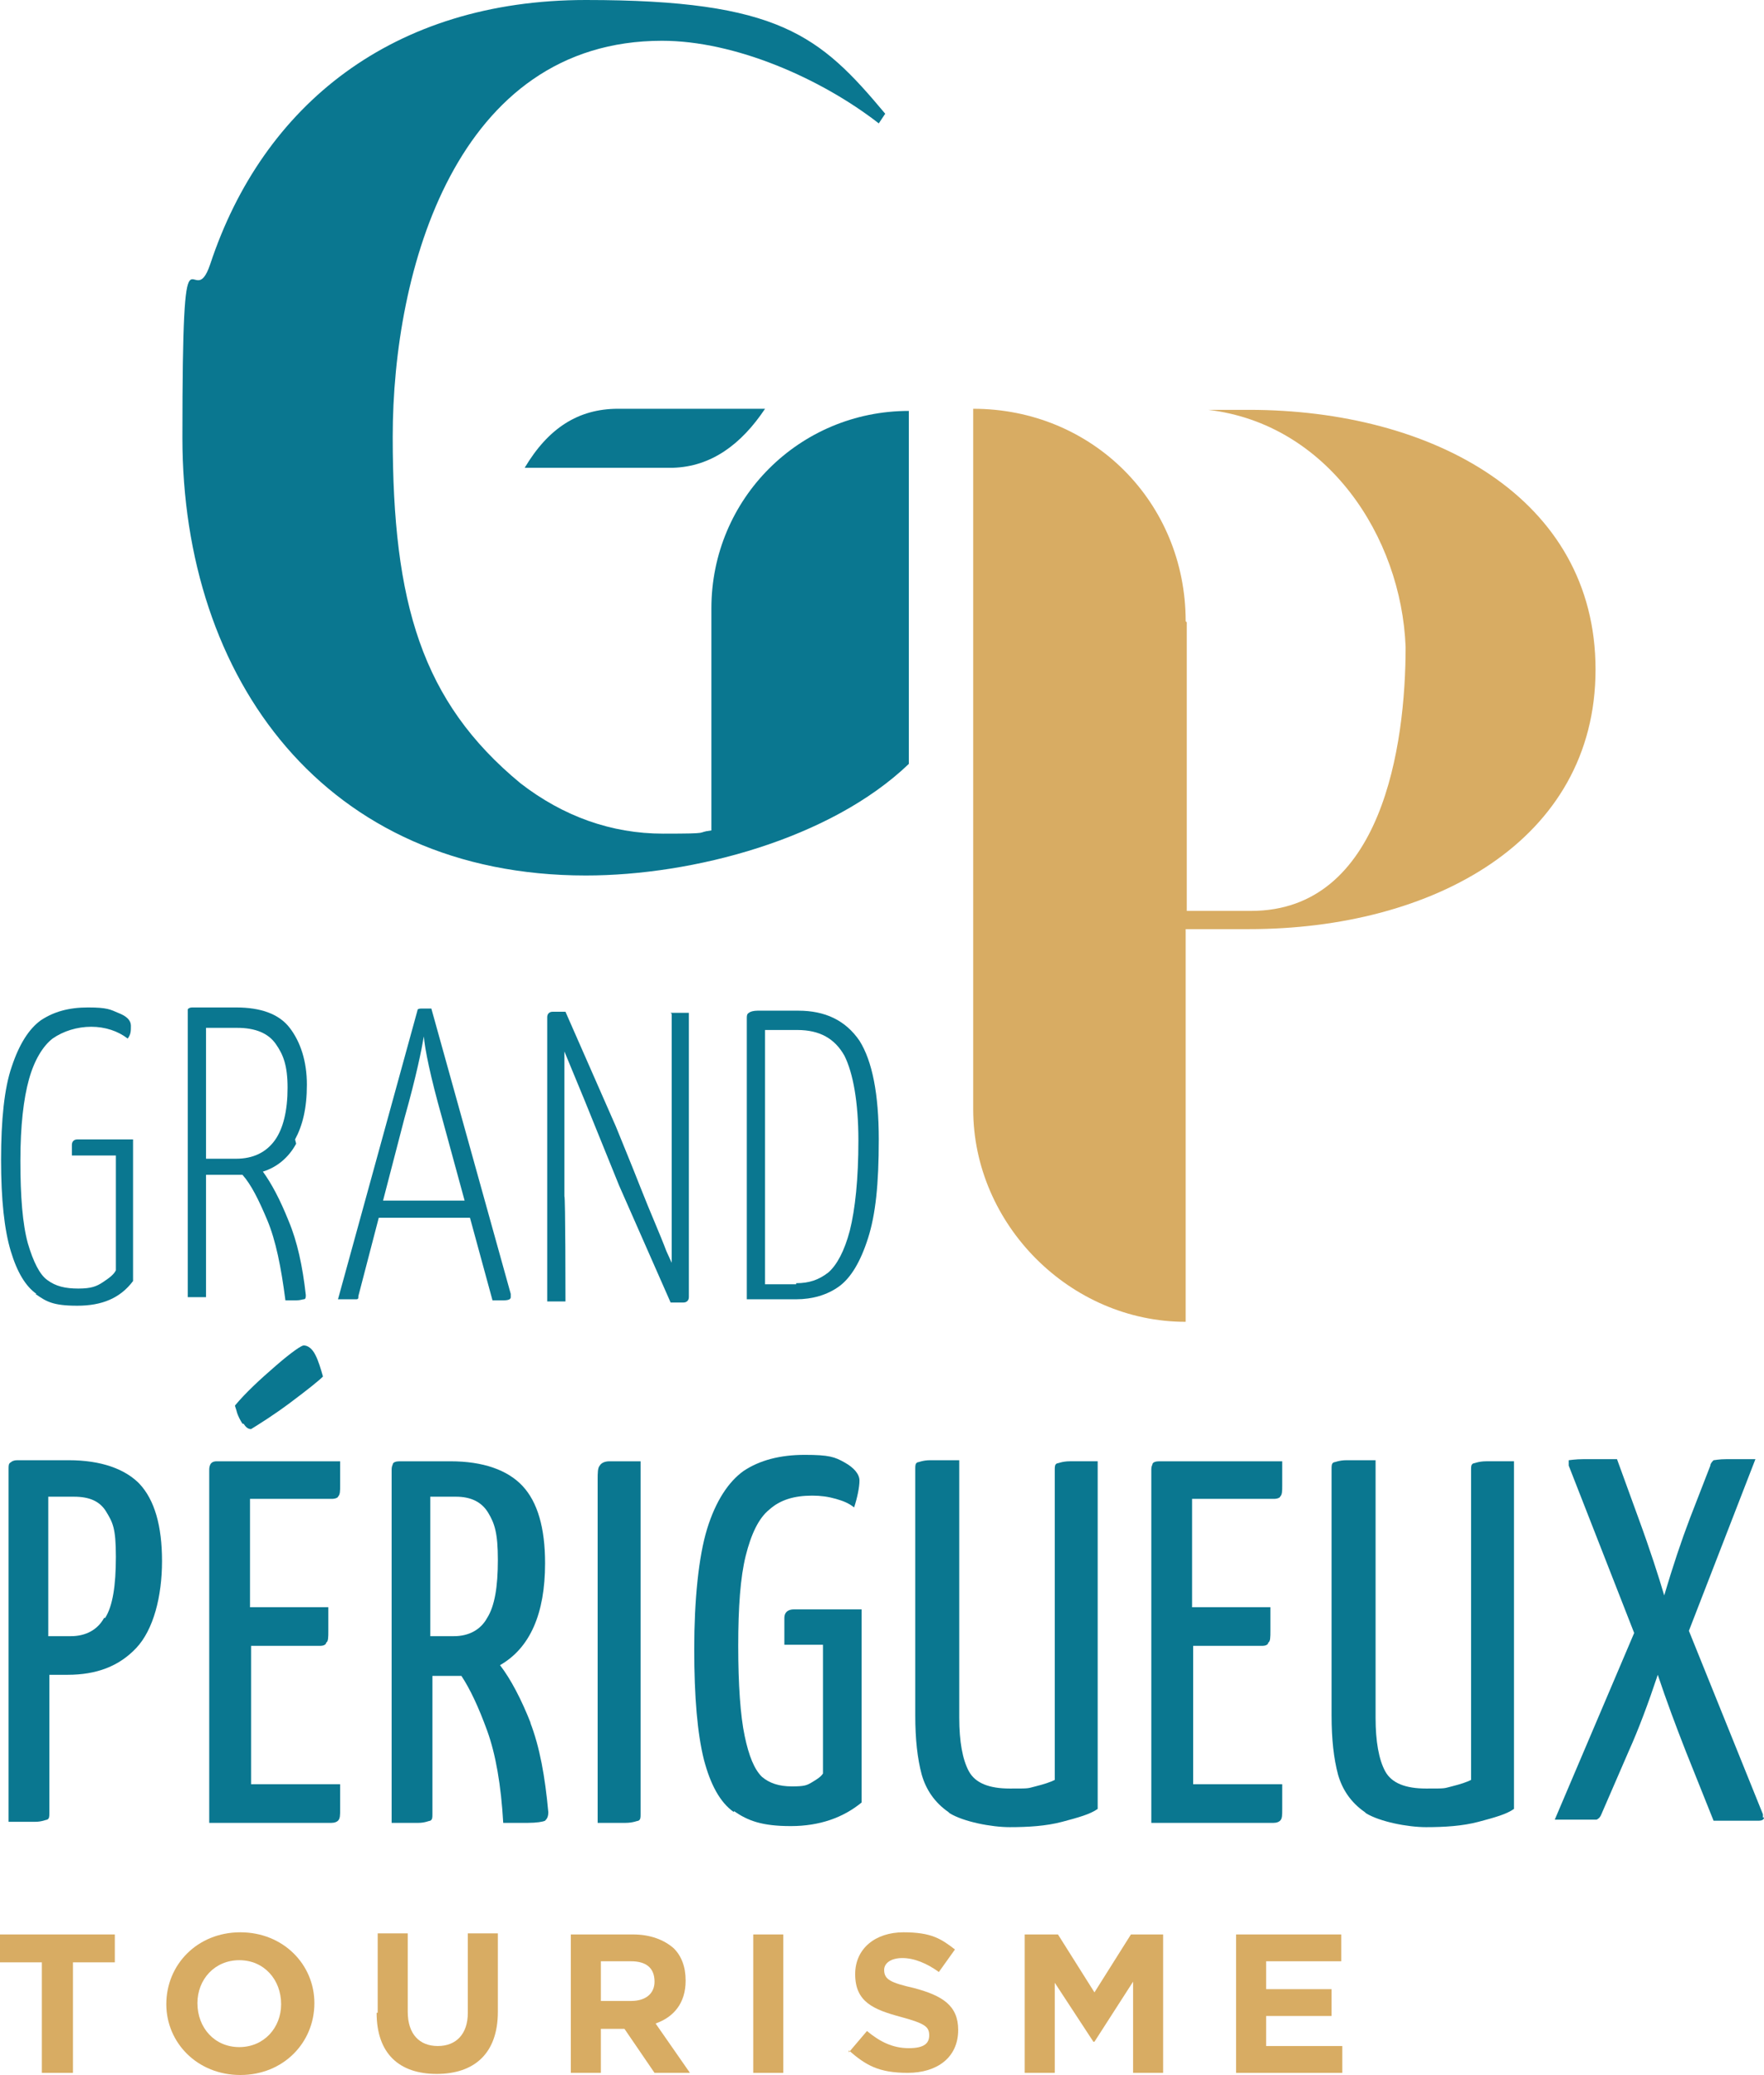<?xml version="1.0" encoding="UTF-8"?>
<svg id="Calque_1" xmlns="http://www.w3.org/2000/svg" xmlns:xlink="http://www.w3.org/1999/xlink" version="1.1" viewBox="0 0 164.4 193.4">
  <!-- Generator: Adobe Illustrator 29.5.1, SVG Export Plug-In . SVG Version: 2.1.0 Build 141)  -->
  <defs>
    <style>
      .st0 {
        fill: none;
      }

      .st1 {
        fill: #0a7790;
      }

      .st2 {
        fill: #d8ac63;
      }

      .st3 {
        clip-path: url(#clippath);
      }
    </style>
    <clipPath id="clippath">
      <rect class="st0" width="164.4" height="193.4"/>
    </clipPath>
  </defs>
  <g class="st3">
    <path class="st1" d="M13,138.3c1.4,1.5,2.1,3.9,2.1,7.2s-.8,6.4-2.4,8.1c-1.6,1.7-3.7,2.5-6.4,2.5h-1.7v12.9c0,.3,0,.5-.2.6-.1,0-.5.2-1.1.2-.6,0-1.5,0-2.5,0v-32.9c0-.3,0-.5.2-.6.1-.1.3-.2.6-.2h4.8c3,0,5.3.8,6.7,2.3M9.8,150.8c.7-1.1,1-3,1-5.7s-.3-3.2-.9-4.2c-.6-1-1.6-1.4-3-1.4h-2.4v13h2.1c1.4,0,2.5-.6,3.1-1.7"/>
    <path class="st1" d="M23.4,166.3h8.3c0,.9,0,1.7,0,2.3,0,.6,0,.9-.2,1.1-.1.1-.3.2-.6.2h-11.4v-32.9c0-.1,0-.3.1-.5s.3-.3.6-.3h11.5c0,.9,0,1.6,0,2.2,0,.6,0,.9-.2,1.1,0,.1-.3.2-.5.2h-7.7v10.1h7.3c0,.9,0,1.6,0,2.2,0,.6,0,1-.2,1.1,0,.2-.3.3-.5.3h-6.5v13ZM22.6,132.7c-.2-.3-.4-.7-.5-1-.1-.4-.2-.6-.2-.7,1-1.2,2.3-2.4,3.8-3.7,1.5-1.3,2.4-1.9,2.6-1.9.4,0,.8.3,1.1.9.3.6.5,1.3.7,2-.4.4-1.4,1.2-3,2.4-1.6,1.2-2.9,2-3.7,2.5-.3,0-.5-.2-.7-.5"/>
    <path class="st1" d="M49.4,160.5c.9,2.3,1.4,5.1,1.7,8.4,0,.4-.1.6-.3.8-.2.1-.8.2-1.6.2s-1.1,0-2.3,0c-.2-3.5-.7-6.4-1.5-8.6-.8-2.2-1.6-3.9-2.4-5.1-.2,0-.5,0-1,0h-1.7v12.9c0,.3,0,.5-.2.6-.1,0-.5.2-1.1.2s-1.5,0-2.5,0v-32.9c0-.1,0-.3.1-.5,0-.2.3-.3.6-.3h4.8c3,0,5.3.8,6.7,2.3,1.4,1.5,2.1,3.9,2.1,7.2,0,4.7-1.4,7.9-4.2,9.5,1,1.3,2,3.2,2.9,5.5M42.3,152.5c1.4,0,2.5-.6,3.1-1.7.7-1.1,1-2.9,1-5.4s-.3-3.4-.9-4.4c-.6-1-1.6-1.5-3-1.5h-2.4v13h2.1Z"/>
    <path class="st1" d="M55.7,137.9c0-.6,0-1.1.2-1.3.1-.2.4-.4.9-.4.5,0,1.4,0,2.9,0v32.9c0,.3,0,.5-.2.6-.1,0-.5.2-1.2.2-.6,0-1.5,0-2.6,0v-31.9Z"/>
    <path class="st1" d="M68.4,168.9c-1.3-.9-2.2-2.6-2.8-4.9-.6-2.4-.9-5.8-.9-10.3s.4-8.6,1.2-11.2c.8-2.6,2-4.4,3.4-5.4,1.5-1,3.4-1.5,5.7-1.5s2.8.2,3.7.7c.9.5,1.4,1.1,1.4,1.7s-.2,1.6-.5,2.5c-.5-.4-1-.6-1.7-.8-.7-.2-1.4-.3-2.2-.3-1.7,0-3,.4-4,1.3-1,.8-1.7,2.3-2.2,4.3-.5,2-.7,4.8-.7,8.4s.2,6.5.6,8.4c.4,1.9.9,3.1,1.6,3.8.7.6,1.6.9,2.8.9s1.4-.1,1.9-.4c.5-.3.8-.5,1-.8v-12h-3.6v-2.5c0-.5.3-.8.9-.8h6.3v18c-1.7,1.4-3.9,2.2-6.6,2.2s-4-.5-5.3-1.4"/>
    <path class="st1" d="M88.4,168.9c-1.3-.9-2.1-2.1-2.5-3.5-.4-1.5-.6-3.3-.6-5.5v-23c0-.3,0-.5.2-.6.1,0,.5-.2,1.2-.2.7,0,1.5,0,2.7,0v24c0,2.2.3,3.9.9,5,.6,1.1,1.9,1.6,3.8,1.6s1.6,0,2.4-.2c.8-.2,1.4-.4,1.8-.6v-28.9c0-.3,0-.5.2-.6.1,0,.5-.2,1.2-.2.6,0,1.5,0,2.6,0v32.4c-.7.5-1.8.8-3.3,1.2-1.5.4-3.2.5-4.9.5s-4.3-.5-5.6-1.3"/>
    <path class="st1" d="M111.2,166.3h8.3c0,.9,0,1.7,0,2.3,0,.6,0,.9-.2,1.1-.1.1-.3.2-.6.2h-11.4v-32.9c0-.1,0-.3.1-.5,0-.2.3-.3.6-.3h11.5c0,.9,0,1.6,0,2.2,0,.6,0,.9-.2,1.1,0,.1-.3.2-.5.2h-7.7v10.1h7.3c0,.9,0,1.6,0,2.2,0,.6,0,1-.2,1.1,0,.2-.3.3-.5.3h-6.5v13Z"/>
    <path class="st1" d="M127.2,168.9c-1.3-.9-2.1-2.1-2.5-3.5-.4-1.5-.6-3.3-.6-5.5v-23c0-.3,0-.5.2-.6.1,0,.5-.2,1.2-.2.7,0,1.5,0,2.7,0v24c0,2.2.3,3.9.9,5,.6,1.1,1.9,1.6,3.8,1.6s1.6,0,2.4-.2c.8-.2,1.4-.4,1.8-.6v-28.9c0-.3,0-.5.2-.6.1,0,.5-.2,1.2-.2.6,0,1.5,0,2.6,0v32.4c-.7.5-1.8.8-3.3,1.2-1.5.4-3.2.5-4.9.5s-4.3-.5-5.6-1.3"/>
    <path class="st1" d="M164.4,169.4c0,.2-.2.3-.5.3h-4.2l-2.6-6.5c-.9-2.3-1.8-4.7-2.6-7.1-.9,2.7-1.8,5.1-2.7,7.1l-2.6,6c-.1.2-.2.3-.4.4-.1,0-.3,0-.5,0h-3.4l7.4-17.4-6.1-15.6c0-.3,0-.4,0-.5.1,0,.6-.1,1.4-.1.8,0,1.8,0,3.1,0l2,5.5c1.1,3,1.9,5.5,2.4,7.2.8-2.7,1.6-5.1,2.4-7.2l1.9-4.9c0-.2.2-.4.3-.5.1,0,.5-.1,1.2-.1.7,0,1.5,0,2.7,0l-6.2,16,6.9,17.1c0,.1,0,.2,0,.3"/>
    <path class="st1" d="M3.4,120.6c-1-.7-1.8-2-2.4-4-.6-2-.9-4.8-.9-8.5s.3-6.7,1-8.7c.7-2.1,1.6-3.5,2.7-4.3,1.2-.8,2.6-1.2,4.4-1.2s2.1.2,2.8.5c.8.3,1.2.7,1.2,1.2s0,.8-.3,1.2c-.9-.7-2.1-1.1-3.4-1.1s-2.6.4-3.6,1.1c-.9.7-1.7,2-2.2,3.8s-.8,4.3-.8,7.6.2,5.9.7,7.7c.5,1.7,1.1,2.9,1.8,3.4.8.6,1.7.8,2.9.8s1.7-.2,2.3-.6c.6-.4,1-.7,1.2-1.1v-10.7h-4.1v-1c0-.3.2-.5.5-.5h5.2v13.2c-1.2,1.6-2.9,2.3-5.2,2.3s-2.9-.4-3.9-1.1"/>
    <path class="st1" d="M27.6,106.6c-.7,1.3-1.8,2.2-3.1,2.6.8,1.1,1.6,2.6,2.4,4.6.8,1.9,1.3,4.2,1.6,6.9,0,.2,0,.4-.2.4-.1,0-.3.1-.7.1h-1c-.4-3.1-.9-5.6-1.7-7.5-.8-1.9-1.5-3.3-2.3-4.2-.2,0-.5,0-.8,0h-2.6v11.1c0,.2,0,.3,0,.3,0,0-.2,0-.5,0-.3,0-.7,0-1.2,0v-26.5c0,0,0-.2,0-.3,0-.1.2-.2.4-.2h4.1c2.3,0,4,.6,5,1.9s1.6,3.1,1.6,5.3-.4,3.8-1.1,5.1M22,108c1.6,0,2.8-.6,3.6-1.7.8-1.1,1.2-2.8,1.2-4.9s-.4-3.1-1.1-4.1c-.7-1-1.9-1.5-3.6-1.5h-2.9v12.2h2.7Z"/>
    <path class="st1" d="M47.6,120.9c0,.2-.2.3-.7.3s-.8,0-1,0l-2.1-7.7h-8.5l-1.9,7.3c0,.2,0,.3-.2.3-.1,0-.3,0-.6,0s-.8,0-1.1,0l7.4-26.9c0-.2.2-.2.6-.2s.5,0,.7,0l7.4,26.6v.2ZM43.3,111.9l-2.1-7.7c-1.1-3.9-1.6-6.4-1.7-7.6-.2,1.2-.7,3.7-1.8,7.6l-2,7.7h7.6Z"/>
    <path class="st1" d="M62.5,94.4c0,0,.2,0,.5,0,.3,0,.7,0,1.2,0v26.5c0,.3-.2.5-.5.5h-1.2l-4.8-10.9c0,0-1.1-2.7-3.2-7.9l-1.9-4.6v13.5c.1,0,.1,9.5.1,9.5,0,.2,0,.3,0,.3s-.2,0-.5,0c-.3,0-.7,0-1.2,0v-26.5c0-.3.2-.5.5-.5h1.2l4.7,10.7c.6,1.5,1.4,3.4,2.3,5.7.9,2.3,1.8,4.3,2.4,5.9l.5,1.1c0-3.7,0-8.3,0-13.7v-9.2c0-.2,0-.3,0-.3"/>
    <path class="st1" d="M69.6,94.9c0-.2,0-.4.2-.5.1-.1.4-.2.8-.2h3.8c2.5,0,4.4.9,5.7,2.8,1.2,1.9,1.8,5,1.8,9.2s-.3,7-1,9.2c-.7,2.2-1.6,3.7-2.7,4.5-1.1.8-2.5,1.2-4,1.2h-4.6v-26.3ZM74.2,119.6c1.2,0,2.1-.3,3-1,.8-.7,1.5-2,2-3.9.5-2,.8-4.8.8-8.4s-.5-6.3-1.3-7.9c-.9-1.6-2.3-2.4-4.4-2.4h-3v23.7h2.9Z"/>
    <path class="st1" d="M19.6,24.6C24.5,9.8,36.6,0,54.6,0s21.8,3.3,27.9,10.6l-.6.9c-5.4-4.2-13.4-7.7-20.2-7.7-19.2,0-25.1,21.4-25.1,36.9s2.7,24.7,11.9,32.3c4,3.1,8.5,4.7,13.3,4.7s2.9-.1,4.5-.3v-20.7c0-10.2,8.2-18.4,18.4-18.4v32.9c-7.3,7-20.1,10.4-30.1,10.4-24.3,0-37.6-18.3-37.6-40.8s.9-11.1,2.6-16.2"/>
    <path class="st2" d="M110.6,58v26.9h6c12.2,0,14.4-15.4,14.4-24.6-.4-10.3-7.3-20.8-18.4-22.1h3.8c17.1,0,32.3,8.2,32.3,24.2s-15.2,24.2-32.3,24.2h-5.9v36.6c-10.8,0-19.8-9.1-19.8-19.8V38.1c11.1,0,19.8,8.7,19.8,19.8"/>
    <path class="st1" d="M57.6,38.1h13.7c-2.2,3.3-5,5.4-8.6,5.5h-13.8c2.2-3.7,5-5.5,8.7-5.5"/>
    <polygon class="st2" points="3.9 182.9 0 182.9 0 180.3 10.7 180.3 10.7 182.9 6.8 182.9 6.8 193.2 3.9 193.2 3.9 182.9"/>
    <path class="st2" d="M15.5,186.8h0c0-3.7,2.9-6.7,6.9-6.7s6.9,3,6.9,6.6h0c0,3.7-2.9,6.7-6.9,6.7s-6.9-3-6.9-6.6M26.2,186.8h0c0-2.3-1.6-4.1-3.9-4.1s-3.9,1.8-3.9,4h0c0,2.3,1.6,4.1,3.9,4.1s3.9-1.8,3.9-4"/>
    <path class="st2" d="M35.2,187.6v-7.4h2.8v7.3c0,2.1,1.1,3.2,2.8,3.2s2.8-1.1,2.8-3.1v-7.4h2.8v7.3c0,3.9-2.2,5.8-5.7,5.8s-5.6-1.9-5.6-5.7"/>
    <path class="st2" d="M53.1,180.3h5.9c1.6,0,2.9.5,3.8,1.3.7.7,1.1,1.7,1.1,3h0c0,2.1-1.1,3.4-2.8,4l3.2,4.6h-3.3l-2.8-4.1h-2.2v4.1h-2.8v-12.9ZM58.8,186.5c1.4,0,2.2-.7,2.2-1.8h0c0-1.3-.8-1.9-2.2-1.9h-2.8v3.7h2.9Z"/>
    <rect class="st2" x="70.2" y="180.3" width="2.8" height="12.9"/>
    <path class="st2" d="M79.1,191.3l1.7-2c1.2,1,2.4,1.6,3.9,1.6s1.9-.5,1.9-1.2h0c0-.8-.4-1.1-2.6-1.7-2.6-.7-4.3-1.4-4.3-4h0c0-2.4,1.9-3.9,4.5-3.9s3.5.6,4.8,1.6l-1.5,2.1c-1.1-.8-2.3-1.3-3.4-1.3s-1.7.5-1.7,1.1h0c0,.9.6,1.2,2.8,1.7,2.6.7,4.1,1.6,4.1,3.9h0c0,2.6-2,4-4.7,4s-3.9-.7-5.5-2.1"/>
    <polygon class="st2" points="95.5 180.3 98.6 180.3 102 185.7 105.4 180.3 108.4 180.3 108.4 193.2 105.6 193.2 105.6 184.7 102 190.3 101.9 190.3 98.3 184.8 98.3 193.2 95.5 193.2 95.5 180.3"/>
    <polygon class="st2" points="115.2 180.3 125 180.3 125 182.8 118 182.8 118 185.4 124.1 185.4 124.1 187.9 118 187.9 118 190.7 125.1 190.7 125.1 193.2 115.2 193.2 115.2 180.3"/>
  </g>
</svg>
